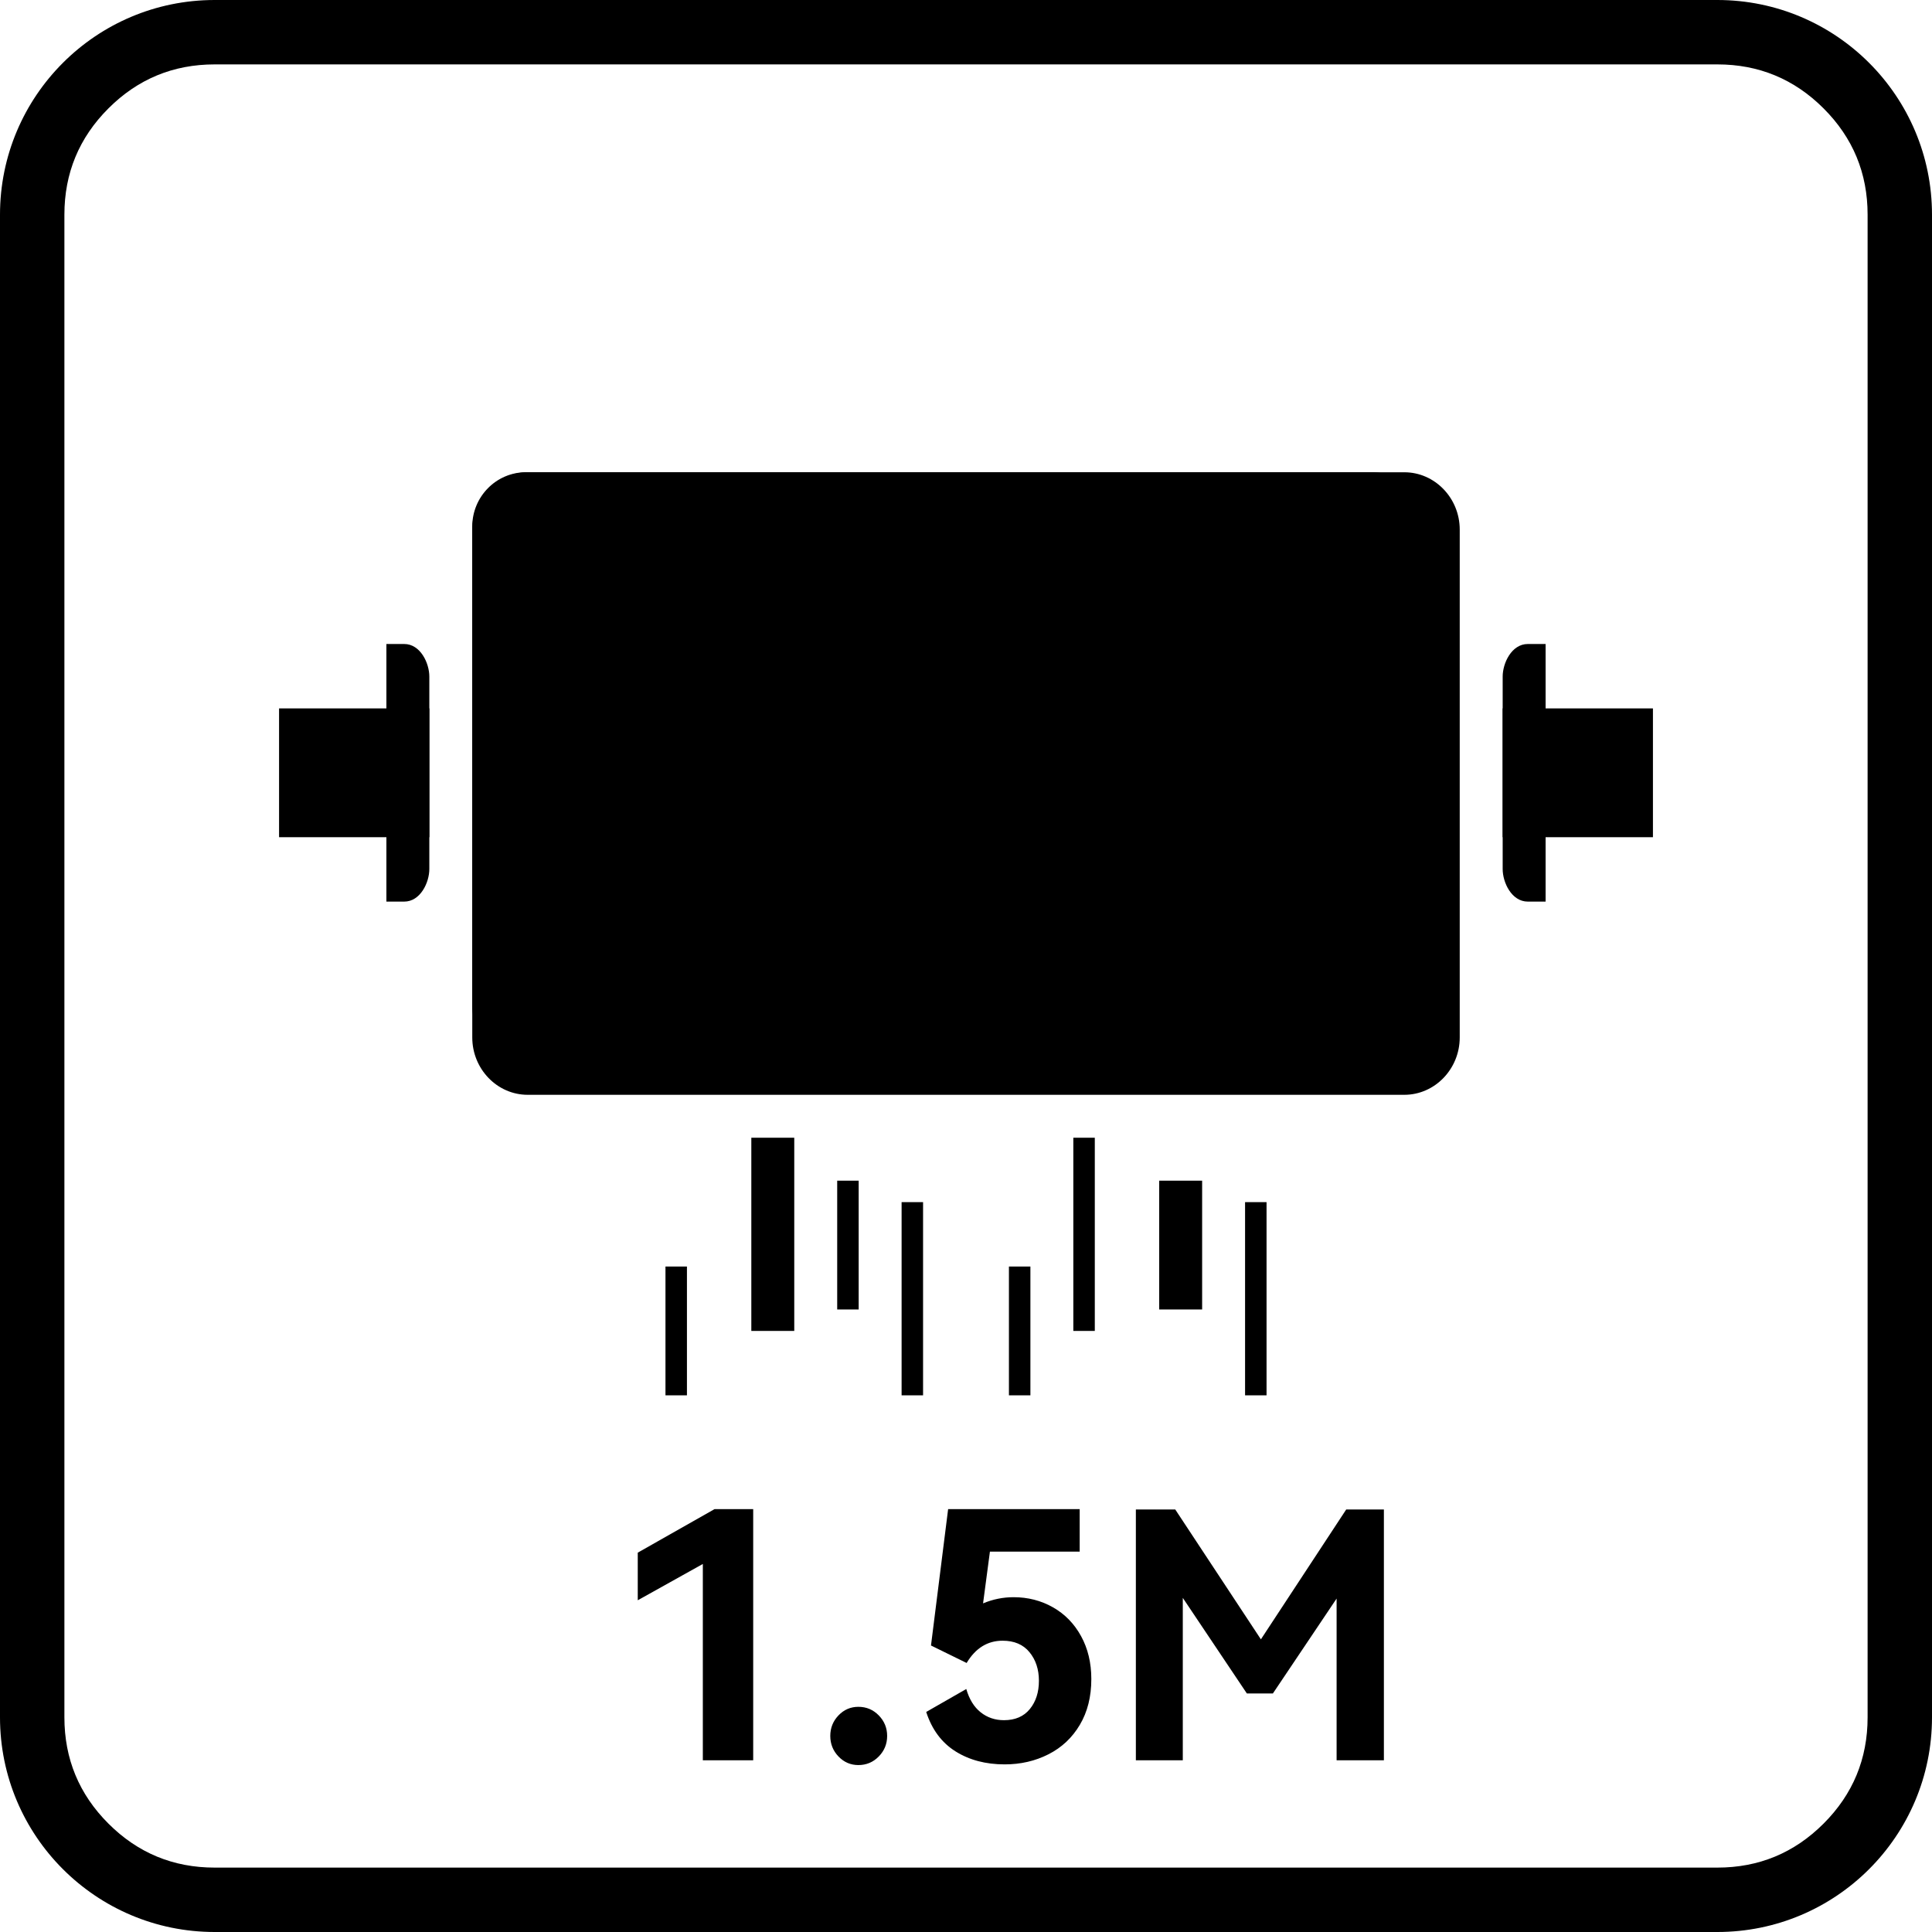 <svg xmlns="http://www.w3.org/2000/svg" xmlns:xlink="http://www.w3.org/1999/xlink" fill="none" version="1.1" width="150" height="150" viewBox="0 0 150 150"><g><g><path d="M49.515,124.245L49.515,120.548L55.473,117.17L58.478,117.17L58.478,136.667L54.568,136.667L54.568,121.426L49.515,124.245ZM66.644,137.039Q65.739,137.039,65.101,136.374Q64.463,135.709,64.463,134.778Q64.463,133.847,65.101,133.182Q65.739,132.517,66.644,132.517Q67.575,132.517,68.226,133.182Q68.878,133.847,68.878,134.778Q68.878,135.709,68.226,136.374Q67.575,137.039,66.644,137.039ZM78.692,124.006Q80.368,124.006,81.751,124.791Q83.134,125.575,83.932,127.025Q84.73,128.475,84.73,130.363Q84.73,132.411,83.839,133.914Q82.948,135.417,81.405,136.201Q79.863,136.986,78.001,136.986Q75.793,136.986,74.184,135.975Q72.575,134.964,71.91,132.916L75.022,131.134Q75.368,132.331,76.139,132.943Q76.91,133.555,77.948,133.555Q79.251,133.555,79.956,132.69Q80.661,131.826,80.661,130.496Q80.661,129.166,79.929,128.275Q79.198,127.384,77.841,127.384Q76.086,127.384,75.049,129.113L72.282,127.756L73.612,117.17L83.826,117.17L83.826,120.469L76.857,120.469L76.325,124.485Q77.469,124.006,78.692,124.006ZM104.519,117.197L107.445,117.197L107.445,136.667L103.774,136.667L103.774,124.112L98.827,131.48L96.806,131.48L91.832,124.059L91.832,136.667L88.188,136.667L88.188,117.197L91.247,117.197L97.896,127.278L104.519,117.197Z" fill="#000000" fill-opacity="1"/></g><g><g><path d="M40.816,36.667L106.538,36.667C108.822,36.667,110.69,38.558,110.69,40.869L110.69,78.111C110.69,80.424,108.822,82.315,106.538,82.315L40.816,82.315C38.534,82.315,36.667,80.424,36.667,78.111L36.667,40.869C36.667,38.558,38.534,36.667,40.816,36.667" fill-rule="evenodd" fill="#000000" fill-opacity="1"/></g><g><path d="M40.965,36.667L109.034,36.667C111.399,36.667,113.333,38.669,113.333,41.116L113.333,80.549C113.333,82.997,111.399,85,109.034,85L40.965,85C38.601,85,36.667,82.997,36.667,80.549L36.667,41.116C36.667,38.669,38.601,36.667,40.965,36.667" fill-rule="evenodd" fill="#000000" fill-opacity="1"/></g></g><g><rect x="58.333" y="88.333" width="3.333" height="15" rx="0" fill="#000000" fill-opacity="1"/></g><g><rect x="70" y="93.333" width="1.667" height="15" rx="0" fill="#000000" fill-opacity="1"/></g><g><rect x="65" y="91.667" width="1.667" height="10" rx="0" fill="#000000" fill-opacity="1"/></g><g><rect x="51.667" y="98.333" width="1.667" height="10" rx="0" fill="#000000" fill-opacity="1"/></g><g><rect x="83.333" y="88.333" width="1.667" height="15" rx="0" fill="#000000" fill-opacity="1"/></g><g><rect x="96.667" y="93.333" width="1.667" height="15" rx="0" fill="#000000" fill-opacity="1"/></g><g><rect x="90" y="91.667" width="3.333" height="10" rx="0" fill="#000000" fill-opacity="1"/></g><g><rect x="78.333" y="98.333" width="1.667" height="10" rx="0" fill="#000000" fill-opacity="1"/></g><g><path d="M30,50L31.382,50C32.642,50,33.335,51.49,33.333,52.532L33.333,56.082L33.333,63.918L33.333,67.469C33.335,68.51,32.642,70,31.382,70L30,70L30,63.918L30,56.082L30,50" fill-rule="evenodd" fill="#000000" fill-opacity="1"/></g><g><rect x="21.667" y="55" width="11.667" height="10" rx="0" fill="#000000" fill-opacity="1"/></g><g><rect x="116.667" y="55" width="11.667" height="10" rx="0" fill="#000000" fill-opacity="1"/></g><g><path d="M120,50L118.618,50C117.358,50,116.665,51.49,116.667,52.532L116.667,56.082L116.667,63.918L116.667,67.469C116.665,68.51,117.358,70,118.618,70L120,70L120,63.918L120,56.082L120,50" fill-rule="evenodd" fill="#000000" fill-opacity="1"/></g><g><path d="M0,133.333L0,16.667C0,7.462,7.462,0,16.667,0L133.333,0C142.538,0,150,7.462,150,16.667L150,133.333C150,142.538,142.538,150,133.333,150L16.667,150C7.462,150,0,142.538,0,133.333ZM5,133.333Q5,138.166,8.417,141.583Q11.834,145,16.667,145L133.333,145Q138.166,145,141.583,141.583Q145,138.166,145,133.333L145,16.667Q145,11.834,141.583,8.417Q138.166,5,133.333,5L16.667,5Q11.834,5,8.417,8.417Q5,11.834,5,16.667L5,133.333Z" fill-rule="evenodd" fill="#000000" fill-opacity="1"/></g></g></svg>